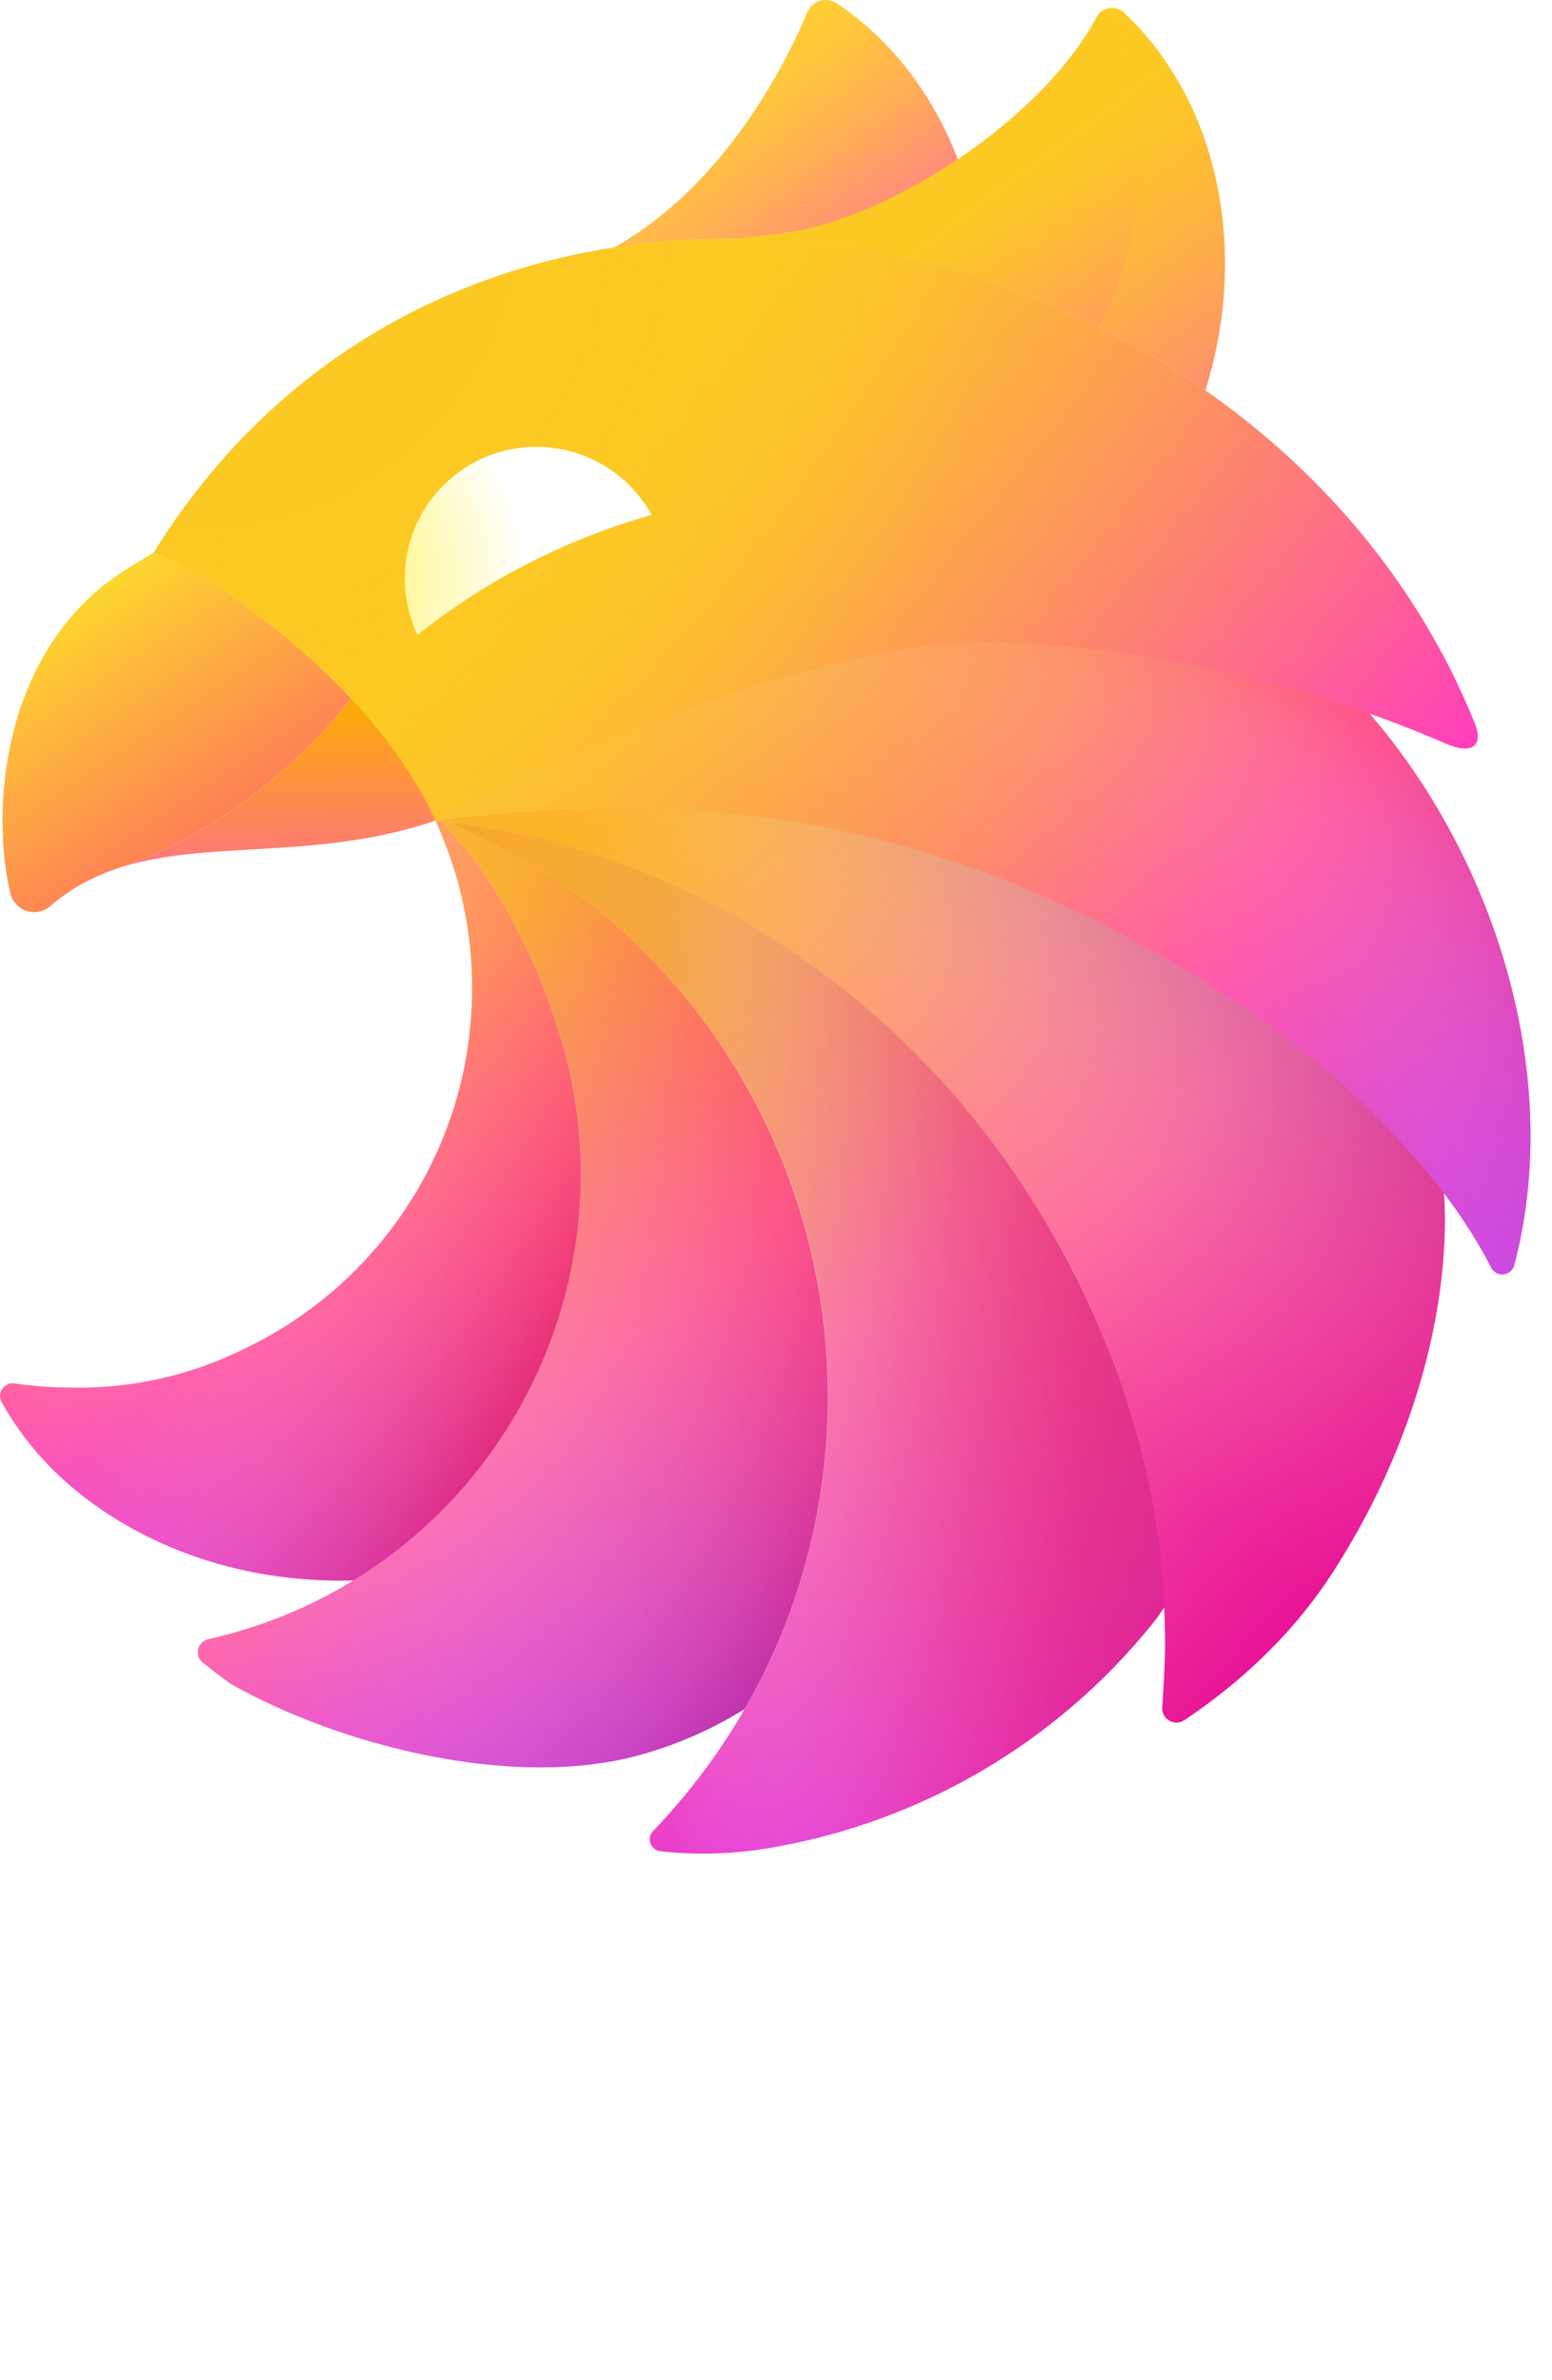 <svg xmlns="http://www.w3.org/2000/svg" xmlns:xlink="http://www.w3.org/1999/xlink" viewBox="0 0 1272.9 1952.1"><defs><style>.cls-1{fill:url(#linear-gradient);filter:url(#luminosity-noclip);}.cls-2{isolation:isolate;}.cls-3{fill:url(#linear-gradient-2);}.cls-10,.cls-13,.cls-4,.cls-7{opacity:0.62;}.cls-10,.cls-11,.cls-13,.cls-14,.cls-17,.cls-21,.cls-4,.cls-5,.cls-7,.cls-8{mix-blend-mode:multiply;}.cls-4{fill:url(#linear-gradient-3);}.cls-14,.cls-5{opacity:0.56;}.cls-5{fill:url(#linear-gradient-4);}.cls-6{fill:url(#linear-gradient-5);}.cls-7{fill:url(#linear-gradient-6);}.cls-8{opacity:0.47;fill:url(#linear-gradient-7);}.cls-9{fill:url(#linear-gradient-8);}.cls-10{fill:url(#linear-gradient-9);}.cls-11{opacity:0.39;fill:url(#linear-gradient-10);}.cls-12{fill:url(#linear-gradient-11);}.cls-13{fill:url(#linear-gradient-12);}.cls-14{fill:url(#linear-gradient-13);}.cls-15{fill:url(#linear-gradient-14);}.cls-16{fill:url(#linear-gradient-15);}.cls-17{opacity:0.35;fill:url(#linear-gradient-16);}.cls-18{fill:url(#linear-gradient-17);}.cls-19{fill:url(#linear-gradient-18);}.cls-20{mask:url(#mask);}.cls-21{opacity:0.68;fill:url(#radial-gradient);}.cls-22{fill:url(#linear-gradient-19);}.cls-23{fill:url(#radial-gradient-2);}.cls-24{fill:url(#radial-gradient-3);}.cls-25{fill:url(#radial-gradient-4);}.cls-26{fill:url(#linear-gradient-20);}.cls-27{fill:url(#linear-gradient-21);}.cls-28{fill:#fff;}</style><linearGradient id="linear-gradient" x1="1224.9" y1="457.61" x2="711.92" y2="732.11" gradientUnits="userSpaceOnUse"><stop offset="0" stop-color="#fff" stop-opacity="0"/><stop offset="0.07" stop-color="#d7d7d7" stop-opacity="0.16"/><stop offset="1"/></linearGradient><linearGradient id="linear-gradient-2" x1="439.1" y1="628.37" x2="1183.91" y2="1286.19" gradientUnits="userSpaceOnUse"><stop offset="0.06" stop-color="#fcb326"/><stop offset="0.14" stop-color="#fcaf2d"/><stop offset="0.25" stop-color="#fda242"/><stop offset="0.38" stop-color="#fd8e63"/><stop offset="0.53" stop-color="#fe7291"/><stop offset="0.6" stop-color="#ff64a8"/><stop offset="0.96" stop-color="#c800ff"/></linearGradient><linearGradient id="linear-gradient-3" x1="738.01" y1="974.95" x2="1165.97" y2="551.47" gradientUnits="userSpaceOnUse"><stop offset="0" stop-color="#fff" stop-opacity="0"/><stop offset="0.09" stop-color="#f2ebf8" stop-opacity="0.08"/><stop offset="0.27" stop-color="#ceb7e4" stop-opacity="0.28"/><stop offset="0.5" stop-color="#9562c4" stop-opacity="0.62"/><stop offset="0.74" stop-color="#5300a0"/></linearGradient><linearGradient id="linear-gradient-4" x1="317.51" y1="527.68" x2="1247.21" y2="1340.02" gradientUnits="userSpaceOnUse"><stop offset="0.19" stop-color="#fff" stop-opacity="0"/><stop offset="0.3" stop-color="#ffd9df" stop-opacity="0.17"/><stop offset="0.52" stop-color="#ff889c" stop-opacity="0.52"/><stop offset="0.71" stop-color="#ff4d6b" stop-opacity="0.78"/><stop offset="0.84" stop-color="#ff294d" stop-opacity="0.94"/><stop offset="0.91" stop-color="#ff1b41"/></linearGradient><linearGradient id="linear-gradient-5" x1="186.69" y1="791.8" x2="1090.29" y2="1577.29" gradientUnits="userSpaceOnUse"><stop offset="0" stop-color="#f7a71e"/><stop offset="0.13" stop-color="#f7a621"/><stop offset="0.21" stop-color="#f8a229"/><stop offset="0.28" stop-color="#f99a38"/><stop offset="0.34" stop-color="#fa904d"/><stop offset="0.4" stop-color="#fb8368"/><stop offset="0.45" stop-color="#fd7389"/><stop offset="0.49" stop-color="#ff64a8"/><stop offset="0.83" stop-color="#c800ff"/></linearGradient><linearGradient id="linear-gradient-6" x1="387.51" y1="1129.53" x2="1231.55" y2="882.96" gradientUnits="userSpaceOnUse"><stop offset="0" stop-color="#fff" stop-opacity="0"/><stop offset="0.13" stop-color="#f4eff7" stop-opacity="0.06"/><stop offset="0.32" stop-color="#d6c3e0" stop-opacity="0.24"/><stop offset="0.55" stop-color="#a57aba" stop-opacity="0.52"/><stop offset="0.82" stop-color="#611787" stop-opacity="0.91"/><stop offset="0.87" stop-color="#51007b"/></linearGradient><linearGradient id="linear-gradient-7" x1="415.53" y1="1097.66" x2="1067.62" y2="1093.56" gradientUnits="userSpaceOnUse"><stop offset="0.2" stop-color="#fff" stop-opacity="0"/><stop offset="0.24" stop-color="#ffe4e9" stop-opacity="0.12"/><stop offset="0.32" stop-color="#ffb0bd" stop-opacity="0.35"/><stop offset="0.41" stop-color="#ff8297" stop-opacity="0.55"/><stop offset="0.49" stop-color="#ff5d78" stop-opacity="0.71"/><stop offset="0.57" stop-color="#ff4060" stop-opacity="0.84"/><stop offset="0.65" stop-color="#ff2c4f" stop-opacity="0.93"/><stop offset="0.72" stop-color="#ff1f45" stop-opacity="0.98"/><stop offset="0.79" stop-color="#ff1b41"/></linearGradient><linearGradient id="linear-gradient-8" x1="167.62" y1="809.58" x2="715.22" y2="1590.57" gradientUnits="userSpaceOnUse"><stop offset="0.08" stop-color="#f7bc17"/><stop offset="0.19" stop-color="#f9a340"/><stop offset="0.46" stop-color="#ff64a8"/><stop offset="0.66" stop-color="#e230d6"/><stop offset="0.85" stop-color="#c800ff"/></linearGradient><linearGradient id="linear-gradient-9" x1="158.52" y1="907.28" x2="806.75" y2="1470.78" gradientUnits="userSpaceOnUse"><stop offset="0.22" stop-color="#fff" stop-opacity="0"/><stop offset="0.33" stop-color="#f8f5fa" stop-opacity="0.04"/><stop offset="0.45" stop-color="#e4d7ea" stop-opacity="0.16"/><stop offset="0.58" stop-color="#c2a6d1" stop-opacity="0.35"/><stop offset="0.71" stop-color="#9462ae" stop-opacity="0.62"/><stop offset="0.85" stop-color="#580a80" stop-opacity="0.96"/><stop offset="0.87" stop-color="#51007b"/></linearGradient><linearGradient id="linear-gradient-10" x1="126.61" y1="1102.05" x2="667.27" y2="1026.07" gradientUnits="userSpaceOnUse"><stop offset="0" stop-color="#fff" stop-opacity="0"/><stop offset="0.09" stop-color="#fff3f5" stop-opacity="0.05"/><stop offset="0.26" stop-color="#ffd3da" stop-opacity="0.19"/><stop offset="0.49" stop-color="#ff9faf" stop-opacity="0.42"/><stop offset="0.77" stop-color="#ff5975" stop-opacity="0.73"/><stop offset="1" stop-color="#ff1b41"/></linearGradient><linearGradient id="linear-gradient-11" x1="163.41" y1="804.97" x2="383.33" y2="1444.45" gradientUnits="userSpaceOnUse"><stop offset="0.07" stop-color="#ffa548"/><stop offset="0.24" stop-color="#ff7c76"/><stop offset="0.44" stop-color="#ff4fa8"/><stop offset="0.49" stop-color="#f945b3"/><stop offset="0.74" stop-color="#d913ea"/><stop offset="0.86" stop-color="#cd00ff"/></linearGradient><linearGradient id="linear-gradient-12" x1="189.4" y1="928.37" x2="527.66" y2="1222.41" gradientUnits="userSpaceOnUse"><stop offset="0.21" stop-color="#fff" stop-opacity="0"/><stop offset="0.35" stop-color="#e7dced" stop-opacity="0.14"/><stop offset="0.62" stop-color="#a981be" stop-opacity="0.5"/><stop offset="0.95" stop-color="#51007b"/></linearGradient><linearGradient id="linear-gradient-13" x1="38.64" y1="892.69" x2="494.85" y2="1061.85" gradientUnits="userSpaceOnUse"><stop offset="0" stop-color="#fff" stop-opacity="0"/><stop offset="0.12" stop-color="#ffe2e7" stop-opacity="0.13"/><stop offset="0.96" stop-color="#ff1b41"/></linearGradient><linearGradient id="linear-gradient-14" x1="560.16" y1="44.81" x2="730.45" y2="272.1" gradientUnits="userSpaceOnUse"><stop offset="0.1" stop-color="#ffce32"/><stop offset="0.24" stop-color="#ffc63b"/><stop offset="0.46" stop-color="#ffaf55"/><stop offset="0.74" stop-color="#ff8a7d"/><stop offset="1" stop-color="#ff64a8"/></linearGradient><linearGradient id="linear-gradient-15" x1="749.45" y1="82.37" x2="1072.85" y2="515.61" gradientUnits="userSpaceOnUse"><stop offset="0.18" stop-color="#fcc924"/><stop offset="0.27" stop-color="#fcc32b"/><stop offset="0.4" stop-color="#fdb440"/><stop offset="0.56" stop-color="#fd9b61"/><stop offset="0.74" stop-color="#fe788e"/><stop offset="0.83" stop-color="#ff64a8"/></linearGradient><linearGradient id="linear-gradient-16" x1="747.05" y1="83.89" x2="967.69" y2="453.23" gradientUnits="userSpaceOnUse"><stop offset="0.25" stop-color="#fcc924"/><stop offset="0.36" stop-color="#fdb43f"/><stop offset="0.59" stop-color="#fe8083"/><stop offset="0.71" stop-color="#ff64a8"/></linearGradient><linearGradient id="linear-gradient-17" x1="9" y1="-9.69" x2="1541.76" y2="1322.72" gradientUnits="userSpaceOnUse"><stop offset="0.03" stop-color="#fcee21"/><stop offset="0.09" stop-color="#fcee21"/><stop offset="0.17" stop-color="#fce827"/><stop offset="0.28" stop-color="#fdd738"/><stop offset="0.4" stop-color="#fdba54"/><stop offset="0.54" stop-color="#fe937a"/><stop offset="0.68" stop-color="#ff64a8"/><stop offset="0.99" stop-color="#b22eff"/></linearGradient><linearGradient id="linear-gradient-18" x1="154.36" y1="238.73" x2="1529.05" y2="1128.52" gradientUnits="userSpaceOnUse"><stop offset="0.24" stop-color="#fcb825"/><stop offset="0.29" stop-color="#fcb22d"/><stop offset="0.37" stop-color="#fda144"/><stop offset="0.48" stop-color="#fe8569"/><stop offset="0.59" stop-color="#ff5e9c"/><stop offset="0.62" stop-color="#ff55a8"/><stop offset="0.88" stop-color="#b22eff"/></linearGradient><filter id="luminosity-noclip" x="264.16" y="279.58" width="1086.82" height="802.7" filterUnits="userSpaceOnUse" color-interpolation-filters="sRGB"><feFlood flood-color="#fff" result="bg"/><feBlend in="SourceGraphic" in2="bg"/></filter><mask id="mask" x="264.16" y="279.58" width="1086.82" height="802.7" maskUnits="userSpaceOnUse"><rect class="cls-1" x="264.16" y="279.58" width="1086.82" height="802.7"/></mask><radialGradient id="radial-gradient" cx="562.15" cy="1213.27" r="846.87" gradientTransform="translate(-578.93 963.54) rotate(-48.89) scale(1 0.84)" gradientUnits="userSpaceOnUse"><stop offset="0.28" stop-color="#fff" stop-opacity="0"/><stop offset="0.54" stop-color="#fffefe" stop-opacity="0.01"/><stop offset="0.63" stop-color="#fff9f8" stop-opacity="0.04"/><stop offset="0.7" stop-color="#fef1ef" stop-opacity="0.08"/><stop offset="0.76" stop-color="#fee5e2" stop-opacity="0.15"/><stop offset="0.8" stop-color="#fdd5d1" stop-opacity="0.24"/><stop offset="0.84" stop-color="#fdc2bc" stop-opacity="0.35"/><stop offset="0.88" stop-color="#fcaca3" stop-opacity="0.48"/><stop offset="0.92" stop-color="#fb9186" stop-opacity="0.64"/><stop offset="0.95" stop-color="#f97466" stop-opacity="0.8"/><stop offset="0.98" stop-color="#f85442" stop-opacity="0.99"/><stop offset="0.98" stop-color="#f85240"/></radialGradient><linearGradient id="linear-gradient-19" x1="335.58" y1="200.94" x2="1225.05" y2="974.14" gradientUnits="userSpaceOnUse"><stop offset="0.2" stop-color="#fcc924"/><stop offset="0.29" stop-color="#fcbb33"/><stop offset="0.45" stop-color="#fd985a"/><stop offset="0.68" stop-color="#fe5e99"/><stop offset="0.95" stop-color="#ff0fef"/><stop offset="1" stop-color="#f0f"/></linearGradient><radialGradient id="radial-gradient-2" cx="12.97" cy="104.36" r="1304.03" gradientUnits="userSpaceOnUse"><stop offset="0.09" stop-color="#fcc924"/><stop offset="0.15" stop-color="#fcc924" stop-opacity="0.87"/><stop offset="0.27" stop-color="#fcc924" stop-opacity="0.64"/><stop offset="0.39" stop-color="#fcc924" stop-opacity="0.45"/><stop offset="0.51" stop-color="#fcc924" stop-opacity="0.29"/><stop offset="0.62" stop-color="#fcc924" stop-opacity="0.16"/><stop offset="0.73" stop-color="#fcc924" stop-opacity="0.07"/><stop offset="0.84" stop-color="#fcc924" stop-opacity="0.02"/><stop offset="0.93" stop-color="#fcc924" stop-opacity="0"/></radialGradient><radialGradient id="radial-gradient-3" cx="160.67" cy="167.35" r="840.83" gradientUnits="userSpaceOnUse"><stop offset="0.32" stop-color="#fcc924"/><stop offset="0.79" stop-color="#fcc924" stop-opacity="0"/></radialGradient><radialGradient id="radial-gradient-4" cx="293.83" cy="473.01" fx="198.431" r="244.57" gradientUnits="userSpaceOnUse"><stop offset="0" stop-color="#fcee21"/><stop offset="0.69" stop-color="#fff"/></radialGradient><linearGradient id="linear-gradient-20" x1="-29.33" y1="387.7" x2="310.85" y2="897.96" gradientUnits="userSpaceOnUse"><stop offset="0.13" stop-color="#fcee21"/><stop offset="0.6" stop-color="#fe7a59"/><stop offset="0.7" stop-color="#ff5f66"/></linearGradient><linearGradient id="linear-gradient-21" x1="224.37" y1="469.74" x2="233.46" y2="917.95" gradientUnits="userSpaceOnUse"><stop offset="0.22" stop-color="#fcad00"/><stop offset="0.25" stop-color="#fca909"/><stop offset="0.53" stop-color="#fe787b"/><stop offset="0.65" stop-color="#ff64a8"/></linearGradient></defs><g class="cls-2"><g id="Layer_1" data-name="Layer 1"><path class="cls-3" d="M938,775.63C756.76,676,582.09,645,364.25,672.18c-1.23.15-4.62.54-7.14.89,329.61,31.64,596.8,335.51,598.48,673.45.08,14.69-1.22,37.1-2.29,54a11.61,11.61,0,0,0,18,10.4c47.2-31.67,89.1-71.25,120.19-118.86,70-107.17,98.37-223.72,92.84-313.52C1142.09,922.46,1067.07,846.53,938,775.63Z"/><path class="cls-4" d="M938,775.63C756.76,676,582.09,645,364.25,672.18c-1.23.15-4.62.54-7.14.89,329.61,31.64,596.8,335.51,598.48,673.45.08,14.69-1.22,37.1-2.29,54a11.61,11.61,0,0,0,18,10.4c47.2-31.67,89.1-71.25,120.19-118.86,70-107.17,98.37-223.72,92.84-313.52C1142.09,922.46,1067.07,846.53,938,775.63Z"/><path class="cls-5" d="M938,775.63C756.76,676,582.09,645,364.25,672.18c-1.23.15-4.62.54-7.14.89,329.61,31.64,596.8,335.51,598.48,673.45.08,14.69-1.22,37.1-2.29,54a11.61,11.61,0,0,0,18,10.4c47.2-31.67,89.1-71.25,120.19-118.86,70-107.17,98.37-223.72,92.84-313.52C1142.09,922.46,1067.07,846.53,938,775.63Z"/><path class="cls-6" d="M955.08,1318.15c-2.64,3.5-4.64,7-7.38,10.44a512.76,512.76,0,0,1-317.22,187.26,320.25,320.25,0,0,1-79.2,3.5c-3.18-.28-6.36-.56-9.54-.88a9.86,9.86,0,0,1-6.08-16.66q14.19-14.76,27.36-30.88a518.61,518.61,0,0,0,47.76-69.2C734.54,1187,688.16,908.05,490,746.15c-40.7-33.24-83.78-52.17-122-71.93C494,688.4,610.36,742.83,706,823,847.87,941.72,946.62,1127.62,955.08,1318.15Z"/><path class="cls-7" d="M955.08,1318.15c-2.64,3.5-4.64,7-7.38,10.44a512.76,512.76,0,0,1-317.22,187.26,320.25,320.25,0,0,1-79.2,3.5c-3.18-.28-6.36-.56-9.54-.88a9.86,9.86,0,0,1-6.08-16.66q14.19-14.76,27.36-30.88a518.61,518.61,0,0,0,47.76-69.2C734.54,1187,688.16,908.05,490,746.15c-40.7-33.24-83.78-52.17-122-71.93C494,688.4,610.36,742.83,706,823,847.87,941.72,946.62,1127.62,955.08,1318.15Z"/><path class="cls-8" d="M955.08,1318.15c-2.64,3.5-4.64,7-7.38,10.44a512.76,512.76,0,0,1-317.22,187.26,320.25,320.25,0,0,1-79.2,3.5c-3.18-.28-6.36-.56-9.54-.88a9.86,9.86,0,0,1-6.08-16.66q14.19-14.76,27.36-30.88a518.61,518.61,0,0,0,47.76-69.2C734.54,1187,688.16,908.05,490,746.15c-40.7-33.24-83.78-52.17-122-71.93C494,688.4,610.36,742.83,706,823,847.87,941.72,946.62,1127.62,955.08,1318.15Z"/><path class="cls-9" d="M610.68,1401.73a325.52,325.52,0,0,1-83.16,36.94c-105.22,30.5-249.58-7.3-337.88-57.34q-12-8.4-23.36-17.72c-7.1-5.8-4.18-17.18,4.78-19.2q11.7-2.61,23.34-6a390.53,390.53,0,0,0,95.6-42.16c146.3-89.64,220.86-269,170.84-441.7-19.24-66.36-53.31-134.56-99-181.14,1.54.16,4.61.51,6.23.79,32.06,16.6,66.28,31.87,101,56.13,6.84,4.76,13.72,9.84,20.46,15.34C687.64,907.59,734.44,1187,610.68,1401.73Z"/><path class="cls-10" d="M610.68,1401.73a325.52,325.52,0,0,1-83.16,36.94c-105.22,30.5-249.58-7.3-337.88-57.34q-12-8.4-23.36-17.72c-7.1-5.8-4.18-17.18,4.78-19.2q11.7-2.61,23.34-6a390.53,390.53,0,0,0,95.6-42.16c146.3-89.64,220.86-269,170.84-441.7-19.24-66.36-53.31-134.56-99-181.14,1.54.16,4.61.51,6.23.79,32.06,16.6,66.28,31.87,101,56.13,6.84,4.76,13.72,9.84,20.46,15.34C687.64,907.59,734.44,1187,610.68,1401.73Z"/><path class="cls-11" d="M610.68,1401.73a325.52,325.52,0,0,1-83.16,36.94c-105.22,30.5-249.58-7.3-337.88-57.34q-12-8.4-23.36-17.72c-7.1-5.8-4.18-17.18,4.78-19.2q11.7-2.61,23.34-6a390.53,390.53,0,0,0,95.6-42.16c146.3-89.64,220.86-269,170.84-441.7-19.24-66.36-53.31-134.56-99-181.14,1.54.16,4.61.51,6.23.79,32.06,16.6,66.28,31.87,101,56.13,6.84,4.76,13.72,9.84,20.46,15.34C687.64,907.59,734.44,1187,610.68,1401.73Z"/><path class="cls-12" d="M289.91,1296.27h0c-2.82.08-5.68.12-8.56.14-107.48.46-189.4-43-237.32-90.34a252.77,252.77,0,0,1-42.62-55.82A10.45,10.45,0,0,1,12,1134.73a321.77,321.77,0,0,0,43.72,3.36c1.26.06,2.44.06,3.7.06H60a303.71,303.71,0,0,0,135.72-29.6c.72-.3,1.44-.66,2.14-1,97.24-45.34,168.5-137,185.48-246.48a330.67,330.67,0,0,0,3.88-50.66,326.14,326.14,0,0,0-20.08-113q-4.56-12.42-10-24.3,2.28.06,4.68.36c45.74,46.58,79.72,114.78,99,181.14C510.77,1027.31,436.21,1206.63,289.91,1296.27Z"/><path class="cls-13" d="M289.91,1296.27h0c-2.82.08-5.68.12-8.56.14-107.48.46-189.4-43-237.32-90.34a252.77,252.77,0,0,1-42.62-55.82A10.45,10.45,0,0,1,12,1134.73a321.77,321.77,0,0,0,43.72,3.36c1.26.06,2.44.06,3.7.06H60a303.71,303.71,0,0,0,135.72-29.6c.72-.3,1.44-.66,2.14-1,97.24-45.34,168.5-137,185.48-246.48a330.67,330.67,0,0,0,3.88-50.66,326.14,326.14,0,0,0-20.08-113q-4.56-12.42-10-24.3,2.28.06,4.68.36c45.74,46.58,79.72,114.78,99,181.14C510.77,1027.31,436.21,1206.63,289.91,1296.27Z"/><path class="cls-14" d="M289.91,1296.27h0c-2.82.08-5.68.12-8.56.14-107.48.46-189.4-43-237.32-90.34a252.77,252.77,0,0,1-42.62-55.82A10.45,10.45,0,0,1,12,1134.73a321.77,321.77,0,0,0,43.72,3.36c1.26.06,2.44.06,3.7.06H60a303.71,303.71,0,0,0,135.72-29.6c.72-.3,1.44-.66,2.14-1,97.24-45.34,168.5-137,185.48-246.48a330.67,330.67,0,0,0,3.88-50.66,326.14,326.14,0,0,0-20.08-113q-4.56-12.42-10-24.3,2.28.06,4.68.36c45.74,46.58,79.72,114.78,99,181.14C510.77,1027.31,436.21,1206.63,289.91,1296.27Z"/><path class="cls-15" d="M806.41,229.47c-98.26-32.08-202.88-42.08-302.8-26.46C595,151.65,644.75,51.49,662,10.37a16.48,16.48,0,0,1,24.58-7.5C761.19,53.25,801.37,140.05,806.41,229.47Z"/><path class="cls-16" d="M988.61,320.15a688.35,688.35,0,0,0-87.9-52.1c-92.8-46.12-195.56-71.38-297.28-72.24,7-.74,44-4.74,57.88-8,89.4-21.08,197.42-97.8,237.92-173.4a14.5,14.5,0,0,1,23-3.76C1004.27,88.55,1022.35,213.63,988.61,320.15Z"/><path class="cls-17" d="M900.7,268.05a123.45,123.45,0,0,0,9.62-18.26c47.95-113.67,13.59-213.48,1-243.2a14.54,14.54,0,0,0-12.11,7.83C858.73,90,750.7,166.74,661.32,187.8c-13.92,3.28-50.92,7.27-57.88,8C705.15,196.67,807.91,221.94,900.7,268.05Z"/><path class="cls-18" d="M1241.86,1037.73a10.13,10.13,0,0,1-18.81,2c-24.67-48.53-98.28-161.27-285.43-264.09C754.48,675,578.12,644.4,357.11,673.07c-10-19-49.78-79.17-69.08-99.85h0c19.36-27.36,272.45-277,679-104.83C1168.37,553.68,1298.64,823.55,1241.86,1037.73Z"/><path class="cls-19" d="M1241.86,1037.73a10.13,10.13,0,0,1-18.81,2c-24.67-48.53-98.28-161.27-285.43-264.09C754.48,675,578.12,644.4,357.11,673.07c-10-19-49.78-79.18-69.08-99.85,19.36-27.36,272.45-277,679-104.83C1168.37,553.68,1298.64,823.55,1241.86,1037.73Z"/><g class="cls-20"><path class="cls-21" d="M1241.86,1037.73a10.14,10.14,0,0,1-18.82,2c-24.66-48.53-98.28-161.26-285.42-264.08C754.48,675,578.12,644.4,357.11,673.07c-10-19-49.78-79.18-69.08-99.85,19.36-27.36,272.45-277,679-104.83C1168.37,553.68,1298.64,823.54,1241.86,1037.73Z"/></g><path class="cls-22" d="M1209.29,592.61c-71.78-177.94-227.16-305.8-402.88-363.14-98.26-32.08-202.88-42.08-302.8-26.46C355.32,226.19,217.41,305.83,125.92,453.6h0C150,460.67,225.65,506.37,288,573.21c27.73,29.72,52.69,63.53,69.07,99.84v0c.54-.48,284-150.6,458.28-146.22,122.94,3.1,250.5,31.46,369.28,82.58C1211.37,621.29,1216.05,608,1209.29,592.61Z"/><path class="cls-23" d="M1123.05,585.32q31.11,11.1,61.61,24.13c26.69,11.86,31.4-1.49,24.61-16.8-171.49-425.11-820-564.48-1083.36-139h0C150,460.67,225.65,506.37,288,573.21c27.74,29.72,52.69,63.54,69.07,99.86h0c1.15.28,5.54-.71,6.78-.86C581.73,645,756.36,676,937.62,775.6c187.15,102.82,260.76,215.56,285.43,264.08,4.19,8.26,16.43,7,18.8-1.93C1282,886.48,1228.69,707.51,1123.05,585.32Z"/><path class="cls-24" d="M1123.05,585.32q31.11,11.1,61.61,24.13c26.69,11.86,31.4-1.49,24.61-16.8-171.49-425.11-820-564.48-1083.36-139h0C150,460.67,225.65,506.37,288,573.21c27.74,29.72,52.69,63.54,69.07,99.86h0c1.17.27,5.55-.71,6.78-.86C581.73,645,756.36,676,937.62,775.6c187.08,102.78,260.71,215.47,285.4,264a10.16,10.16,0,0,0,18.89-2.09C1281.91,886.31,1228.64,707.45,1123.05,585.32Z"/><path class="cls-25" d="M534.44,422.33a547.48,547.48,0,0,0-192,98.43,107.93,107.93,0,0,1,192-98.43Z"/><path class="cls-26" d="M288,573.21c-78.7,99.12-173.1,133-187.38,137.7l-.78.24a5.38,5.38,0,0,1-.64.2l-.4.14h0C78.15,718.07,58.87,728,41.15,743.25A20,20,0,0,1,8.61,732.91c-14.14-57.1-12-179.76,74.9-251.66,11.84-9.8,40.86-27.27,42.41-27.65C150,460.68,225.65,506.37,288,573.21Z"/><path class="cls-27" d="M357.11,673.07c-95.74,32.74-184.32,15.64-256.46,37.84,14.28-4.7,108.68-38.58,187.38-137.7C315.77,602.93,340.73,636.75,357.11,673.07Z"/><path class="cls-28" d="M0,1810c0-93.61,73.73-160.35,178.58-160.35,31.12,0,65.09,5.79,84.14,14.43v58.46h-2.13l-72.9-52.18c-3.78-1.31-11.6-2.13-19.05-2.13-55.15,0-94.08,51.36-94.08,122.24,0,79.18,48.52,140.83,110.17,140.83a71.51,71.51,0,0,0,12.43-1.3l-1.18-.47V1798l-18.7-22.84v-2.13h109v2.13L267.57,1798v152.9h-2.13l-47.22-14.56c-18.22,9.11-46.39,15.74-71.71,15.74C59.64,1952.1,0,1894.47,0,1810Z"/><path class="cls-28" d="M336.69,1769.85l-22-22v-1.66L393,1725.47h4.14l3,44.38h2.48c17.87-31.48,33.61-44.38,53.49-44.38,8.29,0,15.39,2.49,19.06,5.8v67.1H473l-41.9-28.16a16.7,16.7,0,0,0-3.78-.36c-8.64,0-21.07,8.29-25.21,18.23v135.86L424,1943.82V1946H318v-2.13l18.7-19.88V1769.85Z"/><path class="cls-28" d="M492.9,1945.83v-1.66l18.7-20.35v-154l-22-21.54v-2.13l83.31-20.71H577v198.46l18.7,20.36V1946H492.9Zm15.74-286.16c0-20.35,13.73-32.78,35.62-32.78s35.62,12.43,35.62,32.78c0,19.89-13.61,32.31-35.62,32.31S508.64,1679.56,508.64,1659.67Z"/><path class="cls-28" d="M626.15,1945.83v-2.13l18.7-19.88V1755.3H615.38v-1.66L645.21,1728c9.11-60.12,46-101.07,91.12-101.07,11.24,0,24.5,2.49,29.82,5.45l-6.62,54.32H757.4l-59.29-26.16c-12.9,1.3-24,22.37-24,41.42,0,24.5,18.7,38.11,50.54,38.11h55.14c3.32-63.79,38.94-113.14,83.32-113.14,10.41,0,22.84,2.49,28.64,5.45l-7.1,53.84h-2.13l-52.67-24.85c-12.07,1.18-21.54,19.05-21.54,38.58,0,26.51,17.4,40.24,51,40.24H986l-3.32,23.67v160.89l18.7,19.53v1.66H898.34v-1.66l19.06-20.36V1755.3H844.85v168.63l24.85,19.89V1946H760.36v-2.13l19-20.36V1755.3H710.18v168.63L735,1943.82V1946H626.15Zm288.41-286.16c0-20.35,13.61-32.78,35.62-32.78,22.36,0,36.09,12.43,36.09,32.78,0,19.89-13.73,32.31-36.09,32.31C928.17,1692,914.56,1679.56,914.56,1659.67Z"/><path class="cls-28" d="M1116.21,1923.93l18.7,19.89V1946H1032.07v-2.13l18.7-19.89V1770l-22-22v-2.13l78.34-20.35h4.14l3,38.93H1117c22.72-26.15,47.22-38.93,74.56-38.93,36.92,0,62.6,24,62.6,58v140.47l18.7,19.88v2.13H1169.7v-2.13l19.06-21.18V1796.45c0-20.35-12.43-32.78-32.31-32.78-13.25,0-26.51,5.33-40.24,16.1v144.16Z"/></g></g></svg>